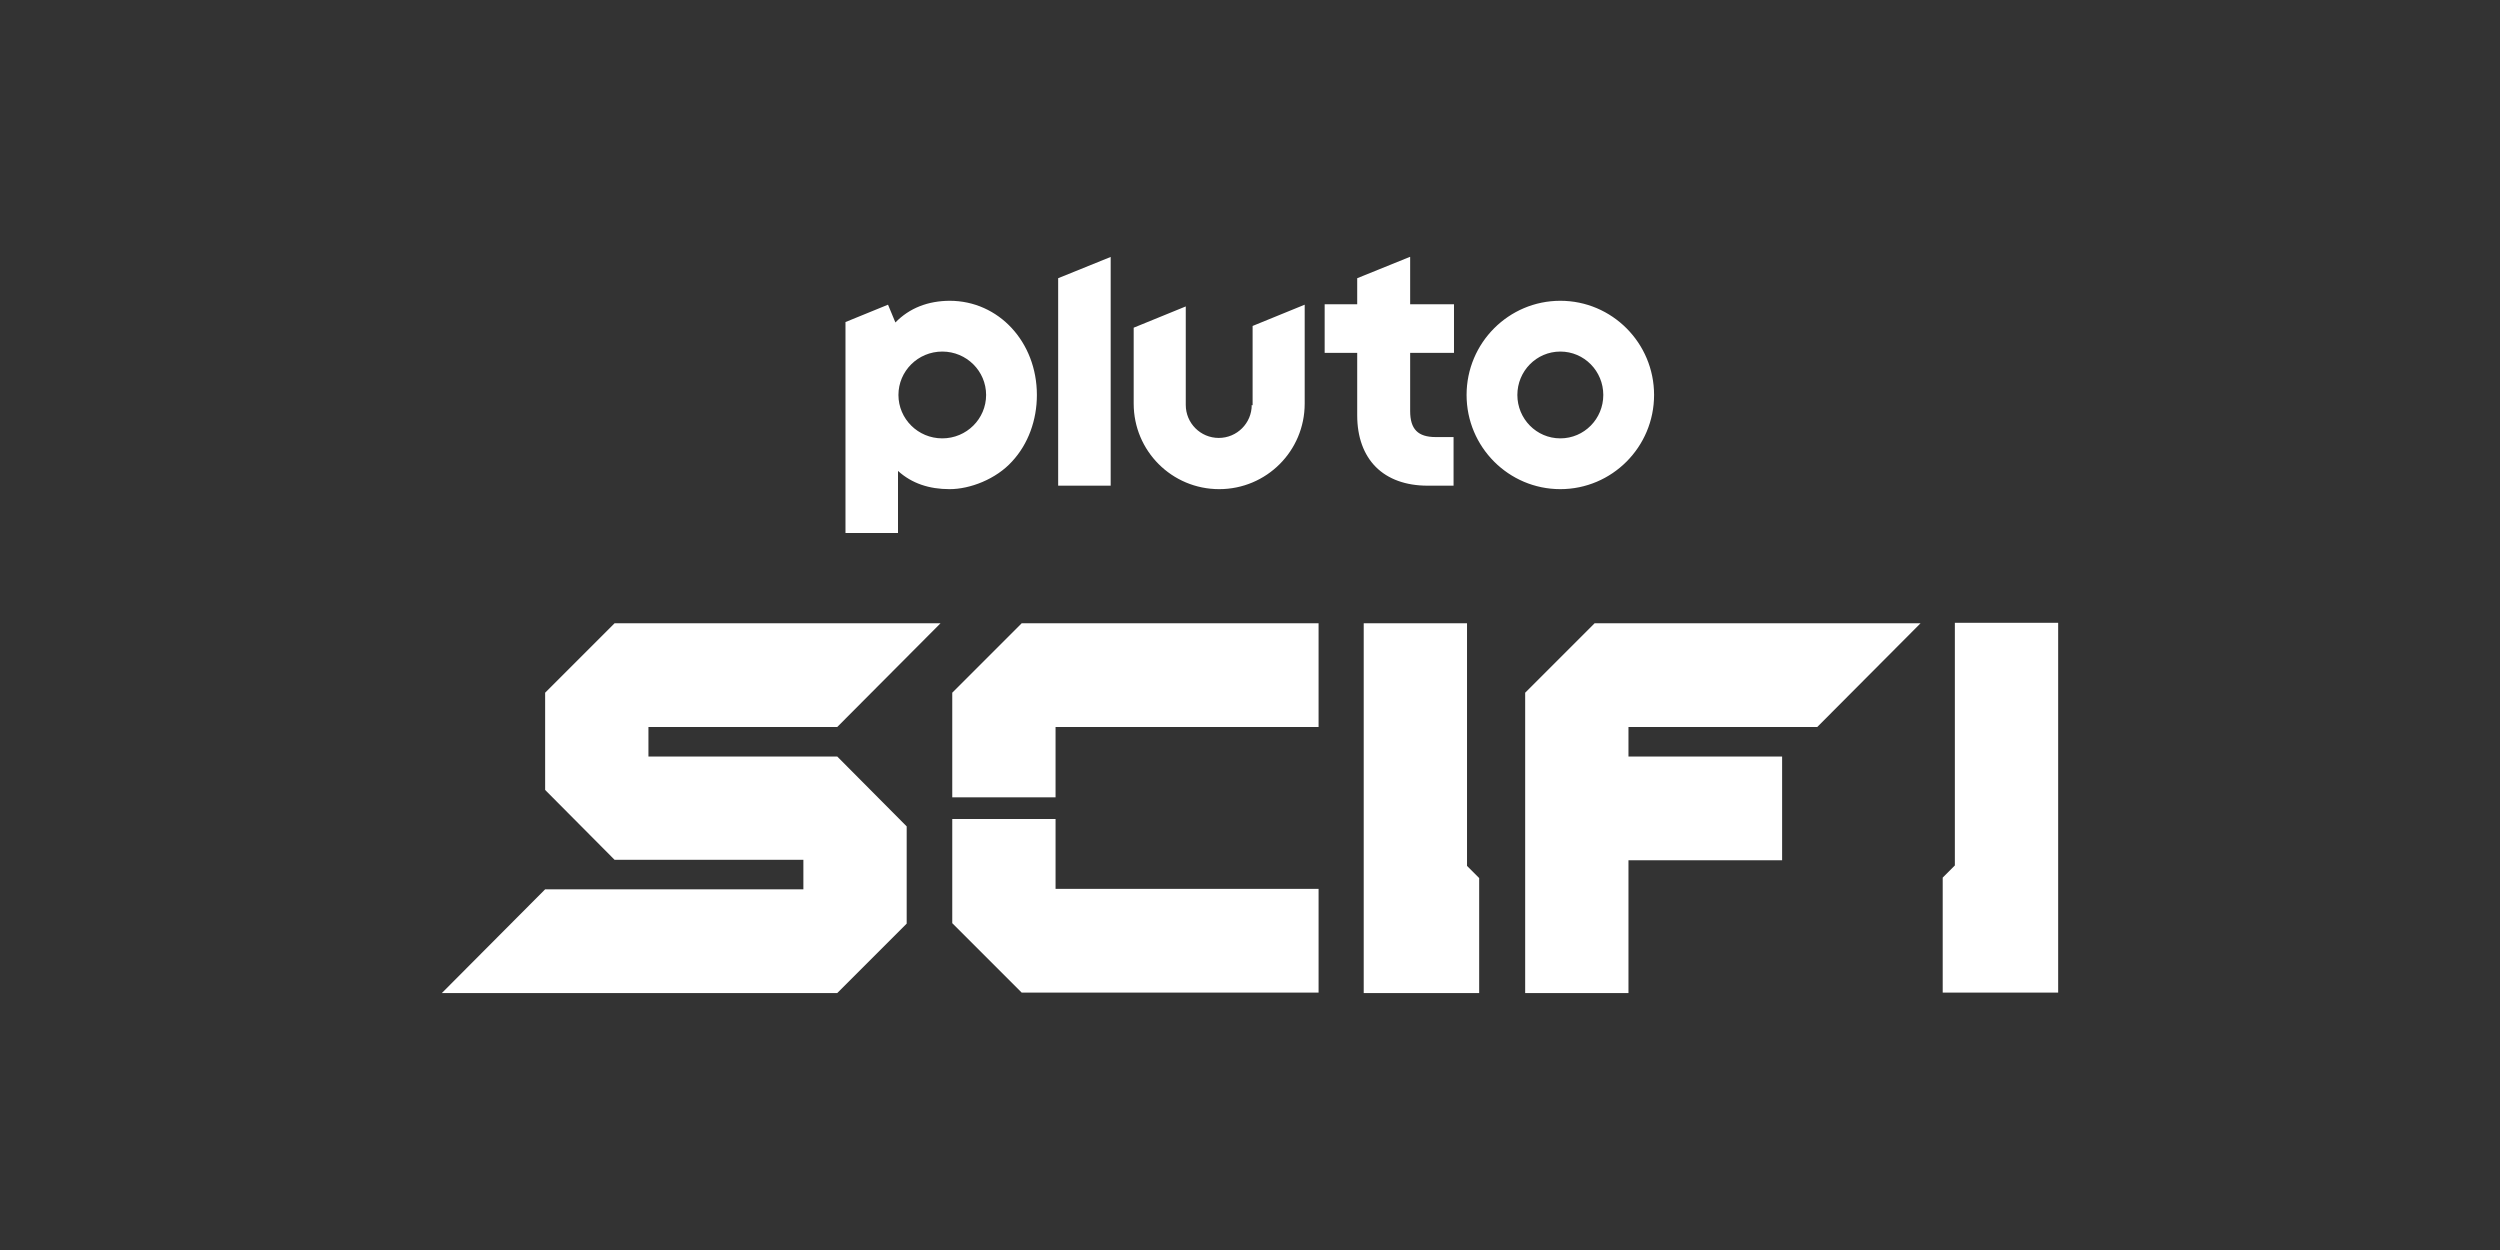 <?xml version="1.0" encoding="utf-8"?>
<svg xmlns="http://www.w3.org/2000/svg" id="_007_-_White_-_Example_-_Delete_before_saving" viewBox="0 0 576 288">
  <rect x="0" y="0" width="576" height="288" fill="#333333" stroke="none"/>
  <defs>
    <style>.cls-1{fill:#fff;stroke-width:0px;}</style>
  </defs>
  <path class="cls-1" d="M219.4,159.7v24h23.8v-16.2h60.6v-23.9h-68.4l-16,16ZM243.2,188.7h-23.8v24l16,16h68.4v-23.9h-60.6v-16.2ZM338,143.6h-23.8v85.2h26.6v-26.5l-2.8-2.8v-55.8ZM450.4,143.6v55.8l-2.8,2.8v26.5h26.6v-85.2h-23.8ZM192.9,167.5l23.8-23.9h-75.1l-16,16v22.4l16,16.1h43.5v6.8h-59.5l-23.8,23.9h91.1l16-16v-22.4l-16-16.1h-43.5v-6.8h43.5ZM351.4,159.7v69.1h23.8v-30.6h35.4v-23.9h-35.4v-6.8h43.5l23.8-23.9h-75.1l-16,16Z"/>
  <path class="cls-1" d="M359.5,69.3c-11.9,0-21.6,9.7-21.6,21.7s9.7,21.7,21.6,21.7,21.6-9.7,21.6-21.7-9.7-21.7-21.6-21.7ZM359.5,101c-5.5,0-9.9-4.5-9.9-10s4.4-10,9.9-10,9.9,4.5,9.9,10-4.4,10-9.9,10ZM324.8,59.2l-12.1,4.9v6h-7.5v11.2h7.5v14.4c0,5,1.5,9.1,4.3,11.9,2.8,2.8,6.9,4.3,11.9,4.3h6v-11.2h-4.1c-4.1,0-5.9-1.8-5.9-6v-13.4h10.1v-11.2h-10.1v-10.9ZM288.4,93.3c0,4.2-3.4,7.6-7.6,7.6s-7.6-3.4-7.6-7.6v-22.7l-12,4.9v17.5c0,10.9,8.8,19.7,19.7,19.7s19.7-8.8,19.7-19.7v-22.8l-12,4.9v18.3ZM243.8,111.9h12.1v-52.7l-12.1,4.9v47.7ZM218.9,69.3c-5.1,0-9.4,1.7-12.6,5l-1.7-4.1-9.8,4v48.6h12.1v-14.3c3.2,2.9,7.2,4.2,11.9,4.2s10.7-2.3,14.4-6.4c3.7-4,5.7-9.5,5.7-15.3,0-12.2-8.8-21.7-20.1-21.7ZM217.1,101c-5.6,0-10.1-4.5-10.1-10s4.5-10,10.1-10,10.1,4.5,10.1,10-4.5,10-10.1,10Z"/>
</svg>